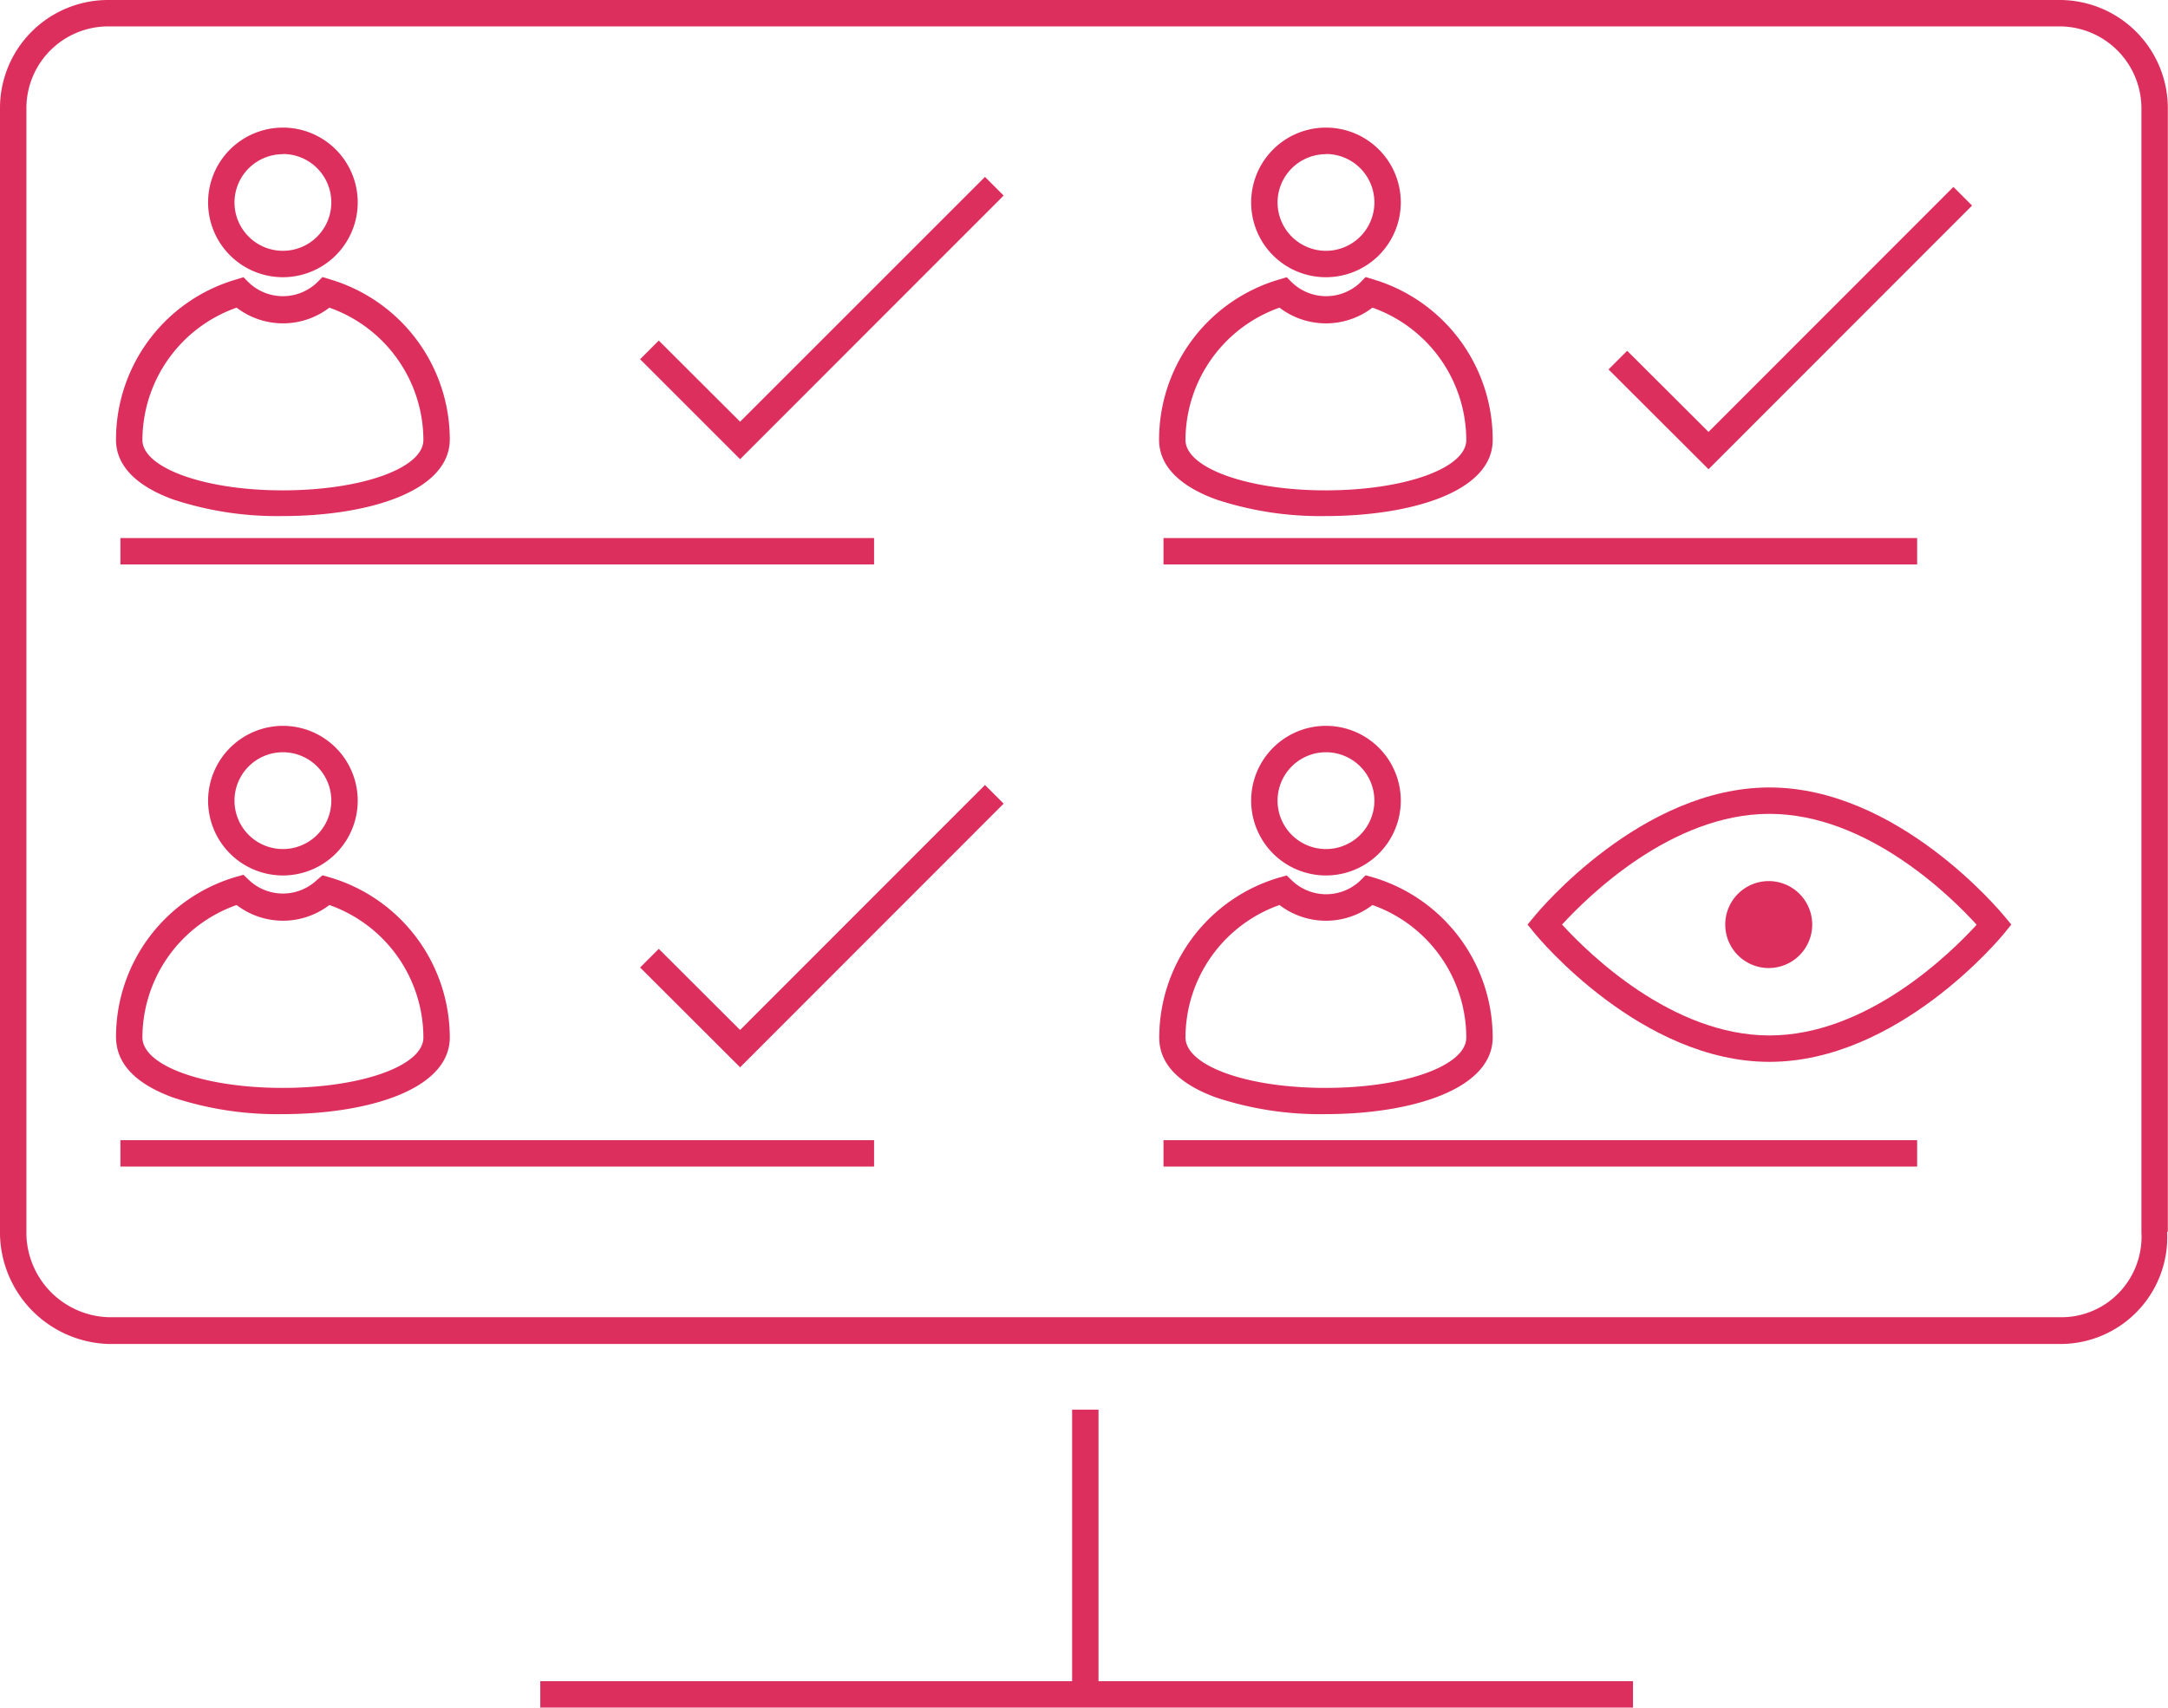 <svg xmlns="http://www.w3.org/2000/svg" viewBox="0 0 123.15 97.02"><defs><style>.cls-1{fill:#dd2f5d;}</style></defs><title>.netAsset 77adapt</title><g id="Layer_2" data-name="Layer 2"><g id="bare"><path class="cls-1" d="M123.14,70V6.21A6.15,6.15,0,0,0,116.93,0H6.19A6.14,6.14,0,0,0,0,6.21V70.15a6.36,6.36,0,0,0,6.19,6.21H117.1a6.07,6.07,0,0,0,6-6.38ZM6.19,1.5H116.93a4.66,4.66,0,0,1,4.71,4.71V70a4.59,4.59,0,0,1-1.25,3.42,4.53,4.53,0,0,1-3.29,1.42H6.19A4.82,4.82,0,0,1,1.5,70.15V6.21A4.65,4.65,0,0,1,6.19,1.5Z"></path><polygon class="cls-1" points="62.4 80.09 60.9 80.09 60.9 95.52 30.69 95.52 30.69 97.02 92.76 97.02 92.76 95.52 62.4 95.52 62.4 80.09"></polygon><path class="cls-1" d="M16.07,15.75a4.25,4.25,0,1,0-4.25-4.24A4.25,4.25,0,0,0,16.07,15.75Zm0-7a2.75,2.75,0,1,1-2.75,2.75A2.75,2.75,0,0,1,16.07,8.76Z"></path><path class="cls-1" d="M9.81,28.37a18.87,18.87,0,0,0,6.26.95c4.72,0,9.48-1.35,9.48-4.36a9.5,9.5,0,0,0-6.81-9.09l-.42-.13-.32.32a2.81,2.81,0,0,1-3.86,0l-.31-.31-.42.13A9.47,9.47,0,0,0,6.59,25C6.59,26,7.15,27.39,9.81,28.37ZM8.09,25a8,8,0,0,1,5.35-7.52,4.34,4.34,0,0,0,5.27,0A8,8,0,0,1,24.05,25c0,1.6-3.51,2.86-8,2.86S8.09,26.56,8.09,25Z"></path><path class="cls-1" d="M11.82,45.49a4.25,4.25,0,1,0,4.25-4.25A4.26,4.26,0,0,0,11.82,45.49Zm4.25-2.75a2.75,2.75,0,1,1-2.75,2.75A2.75,2.75,0,0,1,16.07,42.74Z"></path><path class="cls-1" d="M9.81,62.35a18.87,18.87,0,0,0,6.26.95c4.72,0,9.48-1.35,9.48-4.36a9.5,9.5,0,0,0-6.81-9.09l-.42-.12L18,50a2.81,2.81,0,0,1-3.86,0l-.31-.3-.42.12a9.48,9.48,0,0,0-6.82,9.08C6.59,60,7.15,61.37,9.81,62.35ZM8.09,58.94a8,8,0,0,1,5.35-7.52,4.34,4.34,0,0,0,5.27,0,8,8,0,0,1,5.34,7.53c0,1.6-3.51,2.86-8,2.86S8.09,60.54,8.09,58.94Z"></path><rect class="cls-1" x="6.84" y="30.57" width="42.81" height="1.5"></rect><rect class="cls-1" x="6.84" y="64.78" width="42.81" height="1.5"></rect><path class="cls-1" d="M75.32,15.75a4.25,4.25,0,1,0-4.25-4.24A4.24,4.24,0,0,0,75.32,15.75Zm0-7a2.75,2.75,0,1,1-2.75,2.75A2.75,2.75,0,0,1,75.32,8.76Z"></path><path class="cls-1" d="M69.06,28.37a18.83,18.83,0,0,0,6.26.95C80,29.32,84.79,28,84.79,25A9.5,9.5,0,0,0,78,15.87l-.43-.13-.31.32a2.81,2.81,0,0,1-3.86,0l-.31-.31-.43.13A9.48,9.48,0,0,0,65.84,25C65.84,26,66.4,27.39,69.06,28.37ZM67.34,25a8,8,0,0,1,5.34-7.52,4.35,4.35,0,0,0,5.28,0A8,8,0,0,1,83.29,25c0,1.6-3.5,2.86-8,2.86S67.34,26.56,67.34,25Z"></path><path class="cls-1" d="M71.07,45.49a4.25,4.25,0,1,0,4.25-4.25A4.25,4.25,0,0,0,71.07,45.49Zm4.25-2.75a2.75,2.75,0,1,1-2.75,2.75A2.75,2.75,0,0,1,75.32,42.74Z"></path><path class="cls-1" d="M69.06,62.35a18.83,18.83,0,0,0,6.26.95c4.71,0,9.47-1.35,9.47-4.36A9.5,9.5,0,0,0,78,49.85l-.43-.12-.31.31a2.81,2.81,0,0,1-3.86,0l-.31-.3-.43.12a9.48,9.48,0,0,0-6.81,9.08C65.84,60,66.4,61.37,69.06,62.35Zm-1.72-3.41a8,8,0,0,1,5.34-7.52,4.35,4.35,0,0,0,5.28,0,8,8,0,0,1,5.33,7.53c0,1.6-3.5,2.86-8,2.86S67.34,60.54,67.34,58.94Z"></path><rect class="cls-1" x="66.09" y="30.57" width="42.81" height="1.5"></rect><rect class="cls-1" x="66.09" y="64.78" width="42.81" height="1.5"></rect><polygon class="cls-1" points="57.01 11.11 55.95 10.05 42.04 23.96 37.42 19.35 36.36 20.41 42.04 26.09 57.01 11.11"></polygon><polygon class="cls-1" points="42.04 58.52 37.42 53.91 36.36 54.97 42.04 60.64 57.01 45.66 55.95 44.6 42.04 58.52"></polygon><polygon class="cls-1" points="112.02 11.68 110.96 10.62 97.05 24.54 92.43 19.93 91.37 20.99 97.05 26.66 112.02 11.68"></polygon><path class="cls-1" d="M87.16,52.06l-.39.47.39.48c.24.3,6.08,7.32,13.35,7.32s13.1-7,13.35-7.32l.39-.48-.39-.47c-.25-.3-6.08-7.32-13.35-7.32S87.4,51.76,87.16,52.06Zm13.35-5.82c5.56,0,10.32,4.7,11.77,6.3-1.45,1.59-6.21,6.29-11.77,6.29s-10.32-4.7-11.78-6.3C90.19,50.94,94.94,46.24,100.51,46.24Z"></path><path class="cls-1" d="M100.51,55A2.47,2.47,0,1,0,98,52.53,2.47,2.47,0,0,0,100.51,55Z"></path></g></g></svg>